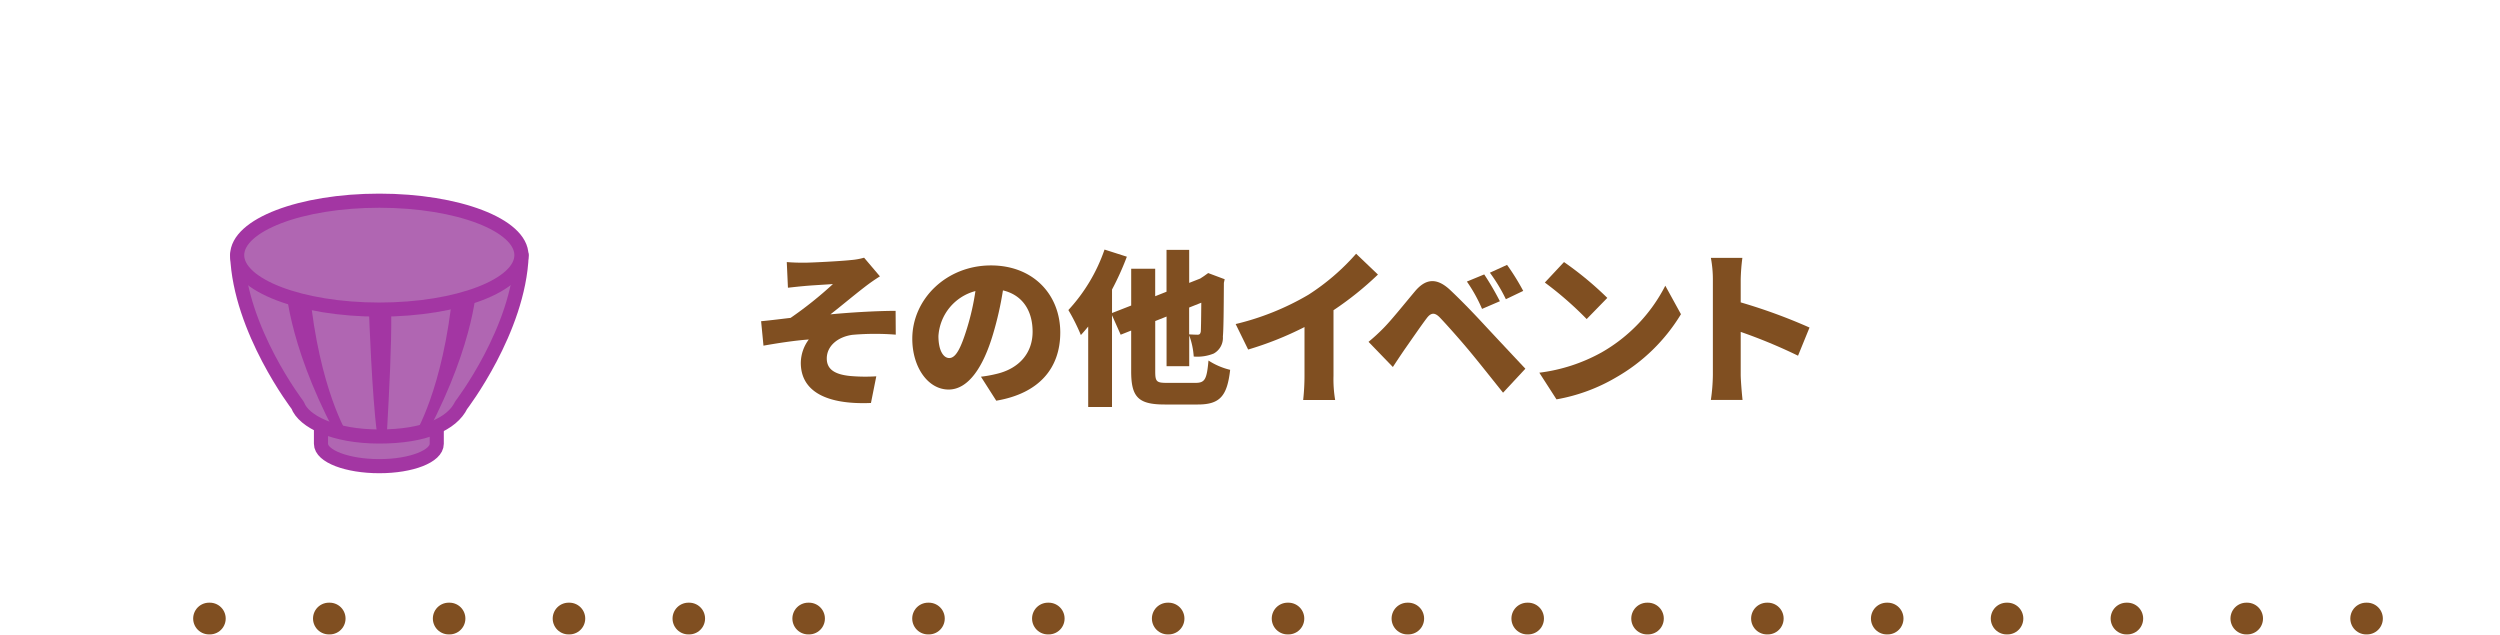<svg xmlns="http://www.w3.org/2000/svg" width="315" height="80" viewBox="0 0 315 80">
  <g id="menu5_sp" transform="translate(157.5 40)">
    <g id="グループ_4818" data-name="グループ 4818" transform="translate(-157.5 -40)">
      <rect id="長方形_52525" data-name="長方形 52525" width="315" height="80" fill="none"/>
      <g id="グループ_4815" data-name="グループ 4815">
        <path id="パス_24859" data-name="パス 24859" d="M55.03,55.922c0,1.555-3.179,2.815-7.238,2.815s-7.349-1.26-7.349-2.815v-3.8H55.03Z" fill="#b066b2" stroke="#a336a3" stroke-width="1.779"/>
        <path id="パス_24860" data-name="パス 24860" d="M48.028,32.148H29.882c.348,9.437,7.624,18.911,7.624,18.911.76,2.067,4.6,3.941,10.286,3.941s9.151-1.568,10.312-3.941c0,0,7.276-9.474,7.623-18.911Z" fill="#b066b2" stroke="#a336a3" stroke-linecap="round" stroke-linejoin="round" stroke-width="1.779"/>
        <path id="パス_24861" data-name="パス 24861" d="M35.989,35.645s.084,7.176,6.155,18.749l1.679.379S40.233,49.111,39,36.591Z" fill="#a336a3"/>
        <path id="パス_24862" data-name="パス 24862" d="M60.079,35.645s-.084,7.176-6.155,18.749l-1.679.379s3.59-5.662,4.823-18.182Z" fill="#a336a3"/>
        <ellipse id="楕円形_1374" data-name="楕円形 1374" cx="17.909" cy="6.861" rx="17.909" ry="6.861" transform="translate(29.882 25.287)" fill="#b066b2" stroke="#a336a3" stroke-width="1.779"/>
        <path id="パス_24863" data-name="パス 24863" d="M46.5,39.457s.368,10.458,1,15.111c0,0,1.227.4,1.254-.083.292-5.264.585-10.938.543-15Z" fill="#a336a3"/>
      </g>
      <g id="グループ_4817" data-name="グループ 4817">
        <g id="グループ_4816" data-name="グループ 4816">
          <path id="パス_24864" data-name="パス 24864" d="M101.318,33.1c.882,0,4.6-.189,5.921-.336a8.338,8.338,0,0,0,1.638-.294l1.994,2.351a23.563,23.563,0,0,0-1.952,1.365c-1.47,1.134-2.982,2.414-4.283,3.422,2.6-.252,5.921-.441,8.21-.441l.02,3a33.239,33.239,0,0,0-5.459.021c-1.847.252-3.233,1.407-3.233,2.981,0,1.407,1.07,2.016,2.939,2.205a22.036,22.036,0,0,0,3.3.042l-.672,3.359c-5.522.231-8.84-1.407-8.84-5.06a5.015,5.015,0,0,1,1.008-2.939c-1.742.126-3.821.441-5.711.777L95.9,40.473c1.113-.1,2.6-.294,3.716-.42a48.308,48.308,0,0,0,5.334-4.262c-.819.063-2.793.168-3.633.252-.5.042-1.259.126-2.037.21l-.146-3.233C99.891,33.083,100.562,33.1,101.318,33.1Z" fill="#804f21"/>
          <path id="パス_24865" data-name="パス 24865" d="M125.528,50.488,123.6,47.465a15.961,15.961,0,0,0,2.057-.378c2.666-.651,4.451-2.52,4.451-5.291,0-2.709-1.322-4.64-3.737-5.207a41.618,41.618,0,0,1-1.239,5.48c-1.238,4.2-3.128,7.013-5.606,7.013-2.6,0-4.577-2.814-4.577-6.4,0-5,4.3-9.239,9.91-9.239,5.355,0,8.735,3.7,8.735,8.462C133.591,46.331,130.987,49.564,125.528,50.488Zm-5.921-5.375c.84,0,1.47-1.28,2.226-3.716a31.159,31.159,0,0,0,1.071-4.724,6.262,6.262,0,0,0-4.662,5.669C118.242,44.168,118.873,45.113,119.607,45.113Z" fill="#804f21"/>
          <path id="パス_24866" data-name="パス 24866" d="M150.631,48.242c1.2,0,1.428-.462,1.638-2.814A8.8,8.8,0,0,0,155,46.6c-.378,3.275-1.26,4.367-4.073,4.367h-4.179c-3.316,0-4.22-.924-4.22-4.178V41.649l-1.323.525-1.092-2.457V51.286h-3V41.145c-.314.378-.609.735-.923,1.071a24.6,24.6,0,0,0-1.575-3.15,21.5,21.5,0,0,0,4.556-7.621l2.813.9a35.644,35.644,0,0,1-1.869,4.136v2.96l2.415-.944V33.859h3.024v3.465l1.428-.567v-5.27h2.855v4.157l1.386-.546.482-.315.526-.378,2.078.777-.1.462c-.02,3.59-.042,5.858-.126,6.761a2.255,2.255,0,0,1-1.154,2.141,5.5,5.5,0,0,1-2.52.378,9.465,9.465,0,0,0-.567-2.666v3.884h-2.855V39.885l-1.428.567v6.341c0,1.3.168,1.449,1.491,1.449Zm-.8-9.491v3.381c.378.021.84.042,1.05.042.23,0,.357-.063.42-.4.021-.273.042-1.26.062-3.632Z" fill="#804f21"/>
          <path id="パス_24867" data-name="パス 24867" d="M164.866,37.135a28.261,28.261,0,0,0,6.005-5.165l2.75,2.624a40.317,40.317,0,0,1-5.6,4.493V47.36a15.672,15.672,0,0,0,.21,3.044h-4.032a28.331,28.331,0,0,0,.168-3.044V41.208a41.592,41.592,0,0,1-7.1,2.834l-1.575-3.212A33.269,33.269,0,0,0,164.866,37.135Z" fill="#804f21"/>
          <path id="パス_24868" data-name="パス 24868" d="M174.309,41.355c.923-.924,2.457-2.834,3.968-4.64,1.323-1.575,2.708-1.806,4.452-.168,1.49,1.407,2.98,2.96,4.261,4.346,1.406,1.512,3.59,3.842,5.207,5.564l-2.813,3.023c-1.364-1.7-3.087-3.884-4.263-5.291-1.238-1.49-3.044-3.506-3.736-4.22-.61-.609-1.072-.588-1.6.1-.735.966-2.059,2.9-2.855,4.031-.5.735-1.03,1.533-1.428,2.142l-3.067-3.17A23.1,23.1,0,0,0,174.309,41.355Zm14.675-3.4-2.246.965a19.18,19.18,0,0,0-1.91-3.443l2.184-.9A35.2,35.2,0,0,1,188.984,37.954Zm2.94-1.3L189.74,37.7a20.579,20.579,0,0,0-2.015-3.339l2.163-.987A28.78,28.78,0,0,1,191.924,36.652Z" fill="#804f21"/>
          <path id="パス_24869" data-name="パス 24869" d="M201.807,44.4a20.292,20.292,0,0,0,8.021-8.4l1.973,3.59a22.7,22.7,0,0,1-8.167,7.958,22.4,22.4,0,0,1-7.517,2.771l-2.162-3.359A21.6,21.6,0,0,0,201.807,44.4Zm.714-6.865-2.6,2.666a43.765,43.765,0,0,0-5.271-4.6l2.415-2.582A42.2,42.2,0,0,1,202.521,37.534Z" fill="#804f21"/>
          <path id="パス_24870" data-name="パス 24870" d="M215.822,35.224a14.652,14.652,0,0,0-.252-2.729h3.969a24.927,24.927,0,0,0-.21,2.729V38.1A69.241,69.241,0,0,1,228,41.271l-1.448,3.548a65.584,65.584,0,0,0-7.223-3v5.4c0,.567.126,2.225.232,3.17H215.57a23.4,23.4,0,0,0,.252-3.17Z" fill="#804f21"/>
        </g>
      </g>
      <line id="線_1125" data-name="線 1125" x1="281.479" transform="translate(16.76 77.937)" fill="none" stroke="#804f21" stroke-linecap="round" stroke-linejoin="round" stroke-width="4" stroke-dasharray="0.1 15"/>
    </g>
  </g>
</svg>
